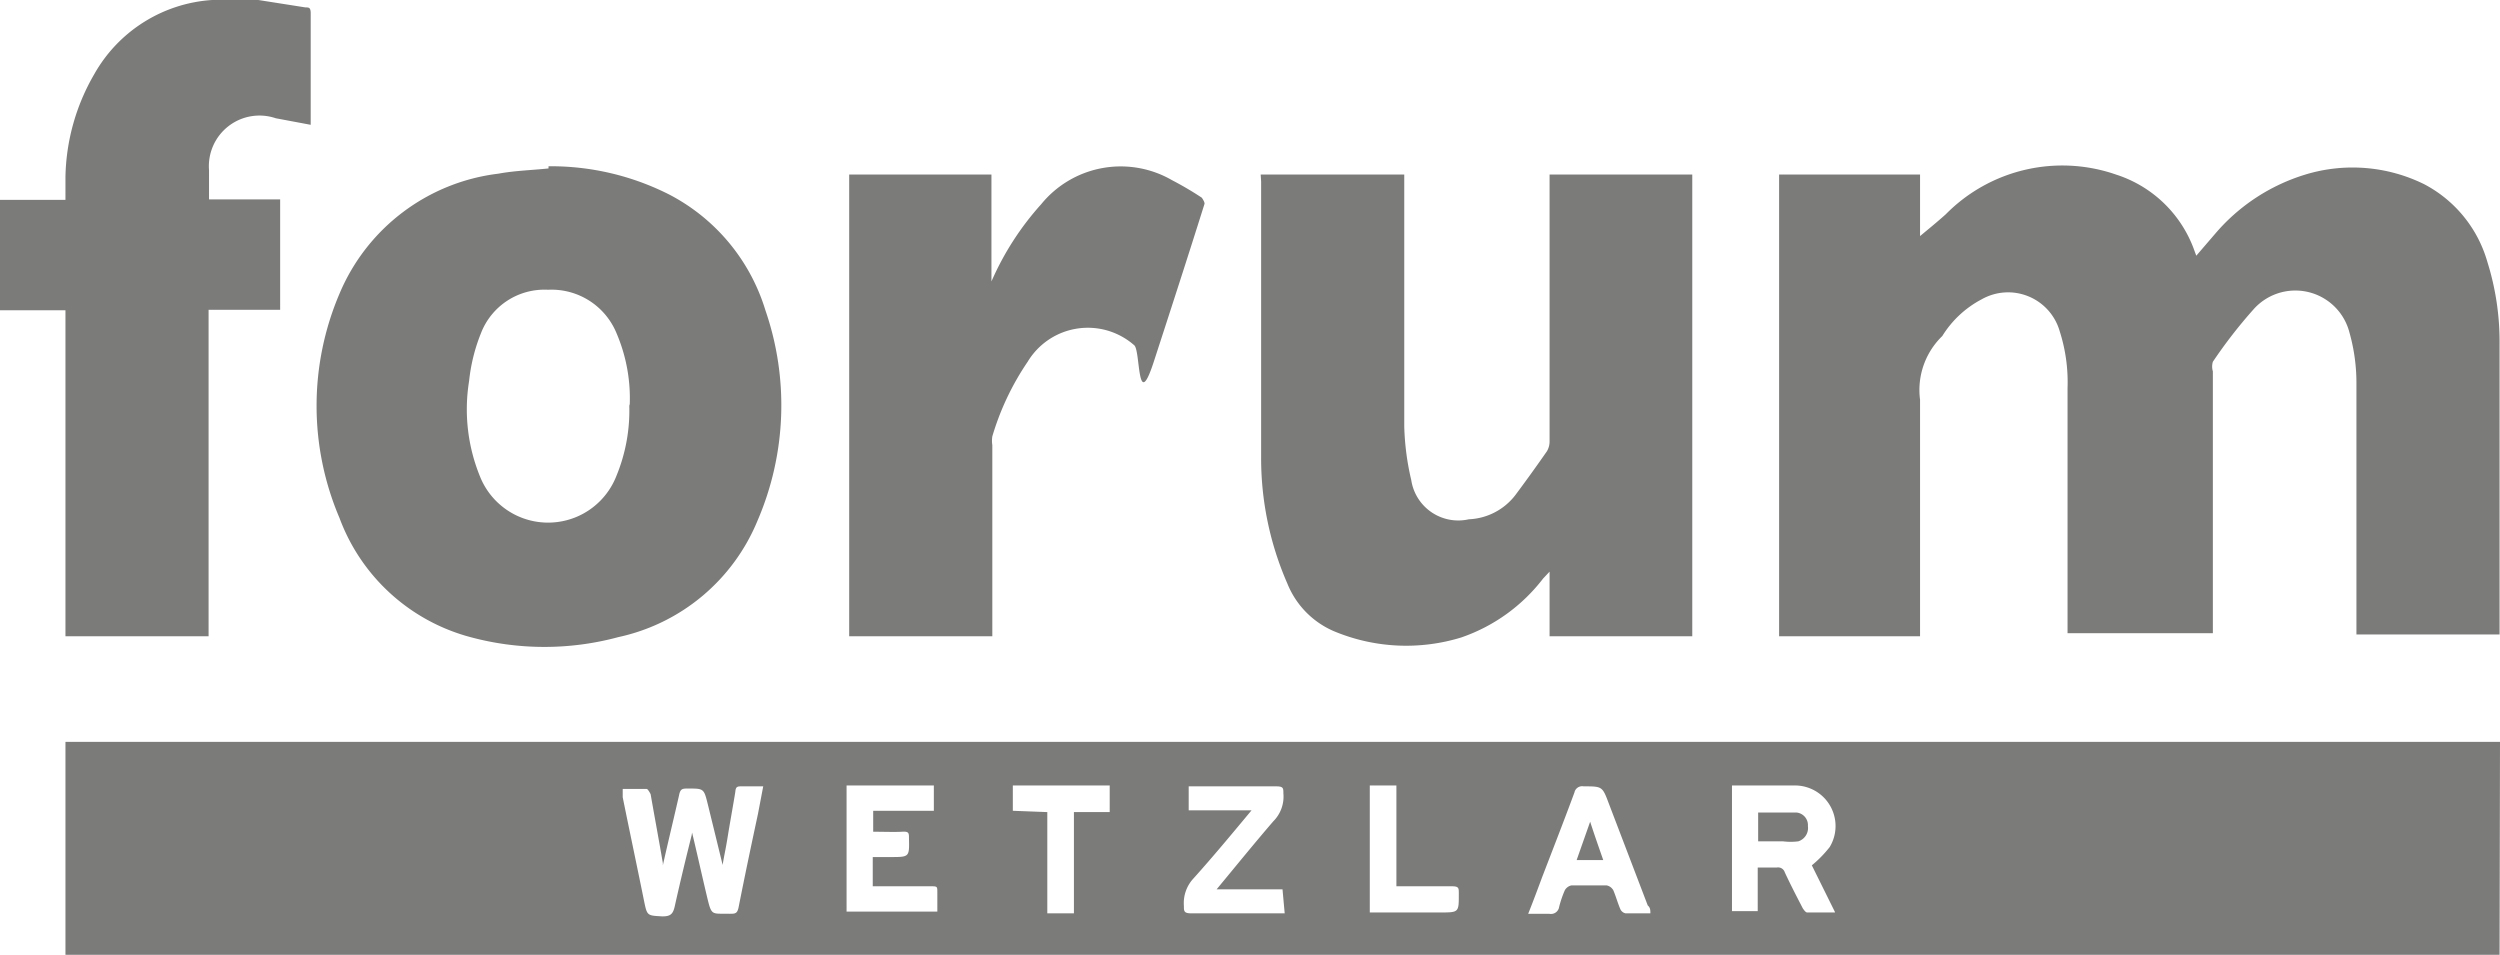 <svg xmlns="http://www.w3.org/2000/svg" viewBox="0 0 57.29 21.88"><defs><style>.b{fill:#7b7b7a}</style></defs><path class="b" d="M5.92 0L7 .17c.08 0 .12 0 .12.14V2.86l-.8-.15A1.16 1.16 0 0 0 4.79 3.9v.67h1.63V7.1H4.78v7.48H1.5V7.11H0V4.58h1.5v-.53a4.85 4.85 0 0 1 .66-2.35A3.35 3.35 0 0 1 4.86 0H5zM31.39 18v2.91H33c.44 0 .43 0 .43-.44 0-.12 0-.16-.16-.16H32V18zm-7.39.61v2.32h.61v-2.32h.82V18h-2.22v.58zm5.39 1.77h-1.51c.44-.53.86-1.05 1.3-1.56a.8.8 0 0 0 .23-.64c0-.12 0-.16-.17-.16h-2v.55h1.44c-.45.54-.88 1.06-1.33 1.56a.83.83 0 0 0-.22.63c0 .12 0 .17.17.17h2.14zm8.43.55c0-.07 0-.13-.06-.18l-.89-2.33c-.15-.4-.15-.4-.58-.4a.18.18 0 0 0-.21.14c-.24.65-.49 1.29-.74 1.94-.1.27-.2.54-.32.84h.48a.19.19 0 0 0 .23-.16 2.43 2.43 0 0 1 .13-.38.23.23 0 0 1 .15-.11h.81a.23.23 0 0 1 .15.11c.06.14.1.29.16.43a.17.17 0 0 0 .12.1h.57M21.4 18h-2v2.89h2.08v-.44c0-.14 0-.14-.16-.14H20v-.67h.41c.43 0 .43 0 .42-.43 0-.12 0-.16-.16-.15s-.44 0-.66 0v-.48h1.39zm20.65 2.9l-.53-1.07a2.68 2.68 0 0 0 .41-.42.93.93 0 0 0-.78-1.41h-1.46v2.88h.59v-1h.44a.16.16 0 0 1 .18.11c.13.28.27.55.41.82 0 0 .06.1.1.1h.64m-26.19-1.83c.12.5.23 1 .34 1.46s.1.39.52.4c.13 0 .18 0 .21-.17.14-.71.29-1.42.44-2.12l.12-.63H17c-.1 0-.14 0-.15.13-.05.31-.11.63-.17 1s-.08.42-.12.67l-.34-1.39c-.09-.36-.09-.36-.45-.36-.13 0-.18 0-.21.16-.12.53-.25 1.06-.37 1.6v-.05c-.09-.53-.19-1.06-.28-1.58 0 0-.06-.12-.09-.12h-.55v.19c.16.79.33 1.59.49 2.38.07.34.07.33.42.35.18 0 .24-.05.28-.22.12-.54.25-1.08.39-1.64m41.43 2.8H1.5V17h55.79zM40.77 4H44v1.41c.18-.15.39-.32.59-.5a3.75 3.75 0 0 1 3.9-.91 2.82 2.82 0 0 1 1.77 1.67l.07.19.43-.5A4.4 4.4 0 0 1 52.83 4a3.71 3.71 0 0 1 2.72.22A2.91 2.91 0 0 1 57 6a6.1 6.1 0 0 1 .28 1.89v6.65H54v-.2V8.8a4.25 4.25 0 0 0-.16-1.18 1.28 1.28 0 0 0-2.19-.54 11.17 11.17 0 0 0-.94 1.21.38.38 0 0 0 0 .22v6h-3.33v-.11-5.51a3.82 3.82 0 0 0-.18-1.3 1.23 1.23 0 0 0-1.79-.73 2.34 2.34 0 0 0-.9.84A1.72 1.72 0 0 0 44 9.16v5.42h-3.23zM14.43 9.3a3.79 3.79 0 0 0-.3-1.66 1.61 1.61 0 0 0-1.57-1 1.56 1.56 0 0 0-1.54 1 4.05 4.05 0 0 0-.27 1.09 4.07 4.07 0 0 0 .25 2.19 1.68 1.68 0 0 0 3.12 0 3.94 3.94 0 0 0 .3-1.66m-1.85-5.45a6 6 0 0 1 2.77.65 4.45 4.45 0 0 1 2.2 2.65 6.68 6.68 0 0 1-.18 4.82 4.47 4.47 0 0 1-3.19 2.67 6.5 6.5 0 0 1-3.39 0 4.41 4.41 0 0 1-3-2.73 6.55 6.55 0 0 1 0-5.14 4.54 4.54 0 0 1 3.64-2.75c.38-.07.77-.08 1.15-.12M28.89 4h3.29v5.77a6 6 0 0 0 .16 1.23 1.09 1.09 0 0 0 1.32.9 1.42 1.42 0 0 0 1.07-.56q.38-.51.72-1a.44.44 0 0 0 .06-.23V4h3.27v10.58h-3.27V13.1l-.15.16a4 4 0 0 1-1.88 1.35 4.29 4.29 0 0 1-2.85-.12 2 2 0 0 1-1.13-1.12 7.16 7.16 0 0 1-.6-2.91v-6.3zM22.72 6.45a6.55 6.55 0 0 1 1.14-1.77 2.35 2.35 0 0 1 3-.55 7.58 7.58 0 0 1 .68.4s.08.11.06.15c-.38 1.21-.77 2.41-1.16 3.61s-.3-.27-.45-.38a1.61 1.61 0 0 0-2.44.38 6.13 6.13 0 0 0-.81 1.71.65.65 0 0 0 0 .2v4.38h-3.28V4h3.26z"/><path class="b" d="M40.29 19.33v-.71h.88a.29.29 0 0 1 .26.31.32.32 0 0 1-.22.35 1.38 1.38 0 0 1-.35 0h-.57M36.44 18.83c.1.31.2.59.3.88h-.61l.31-.88"/></svg>